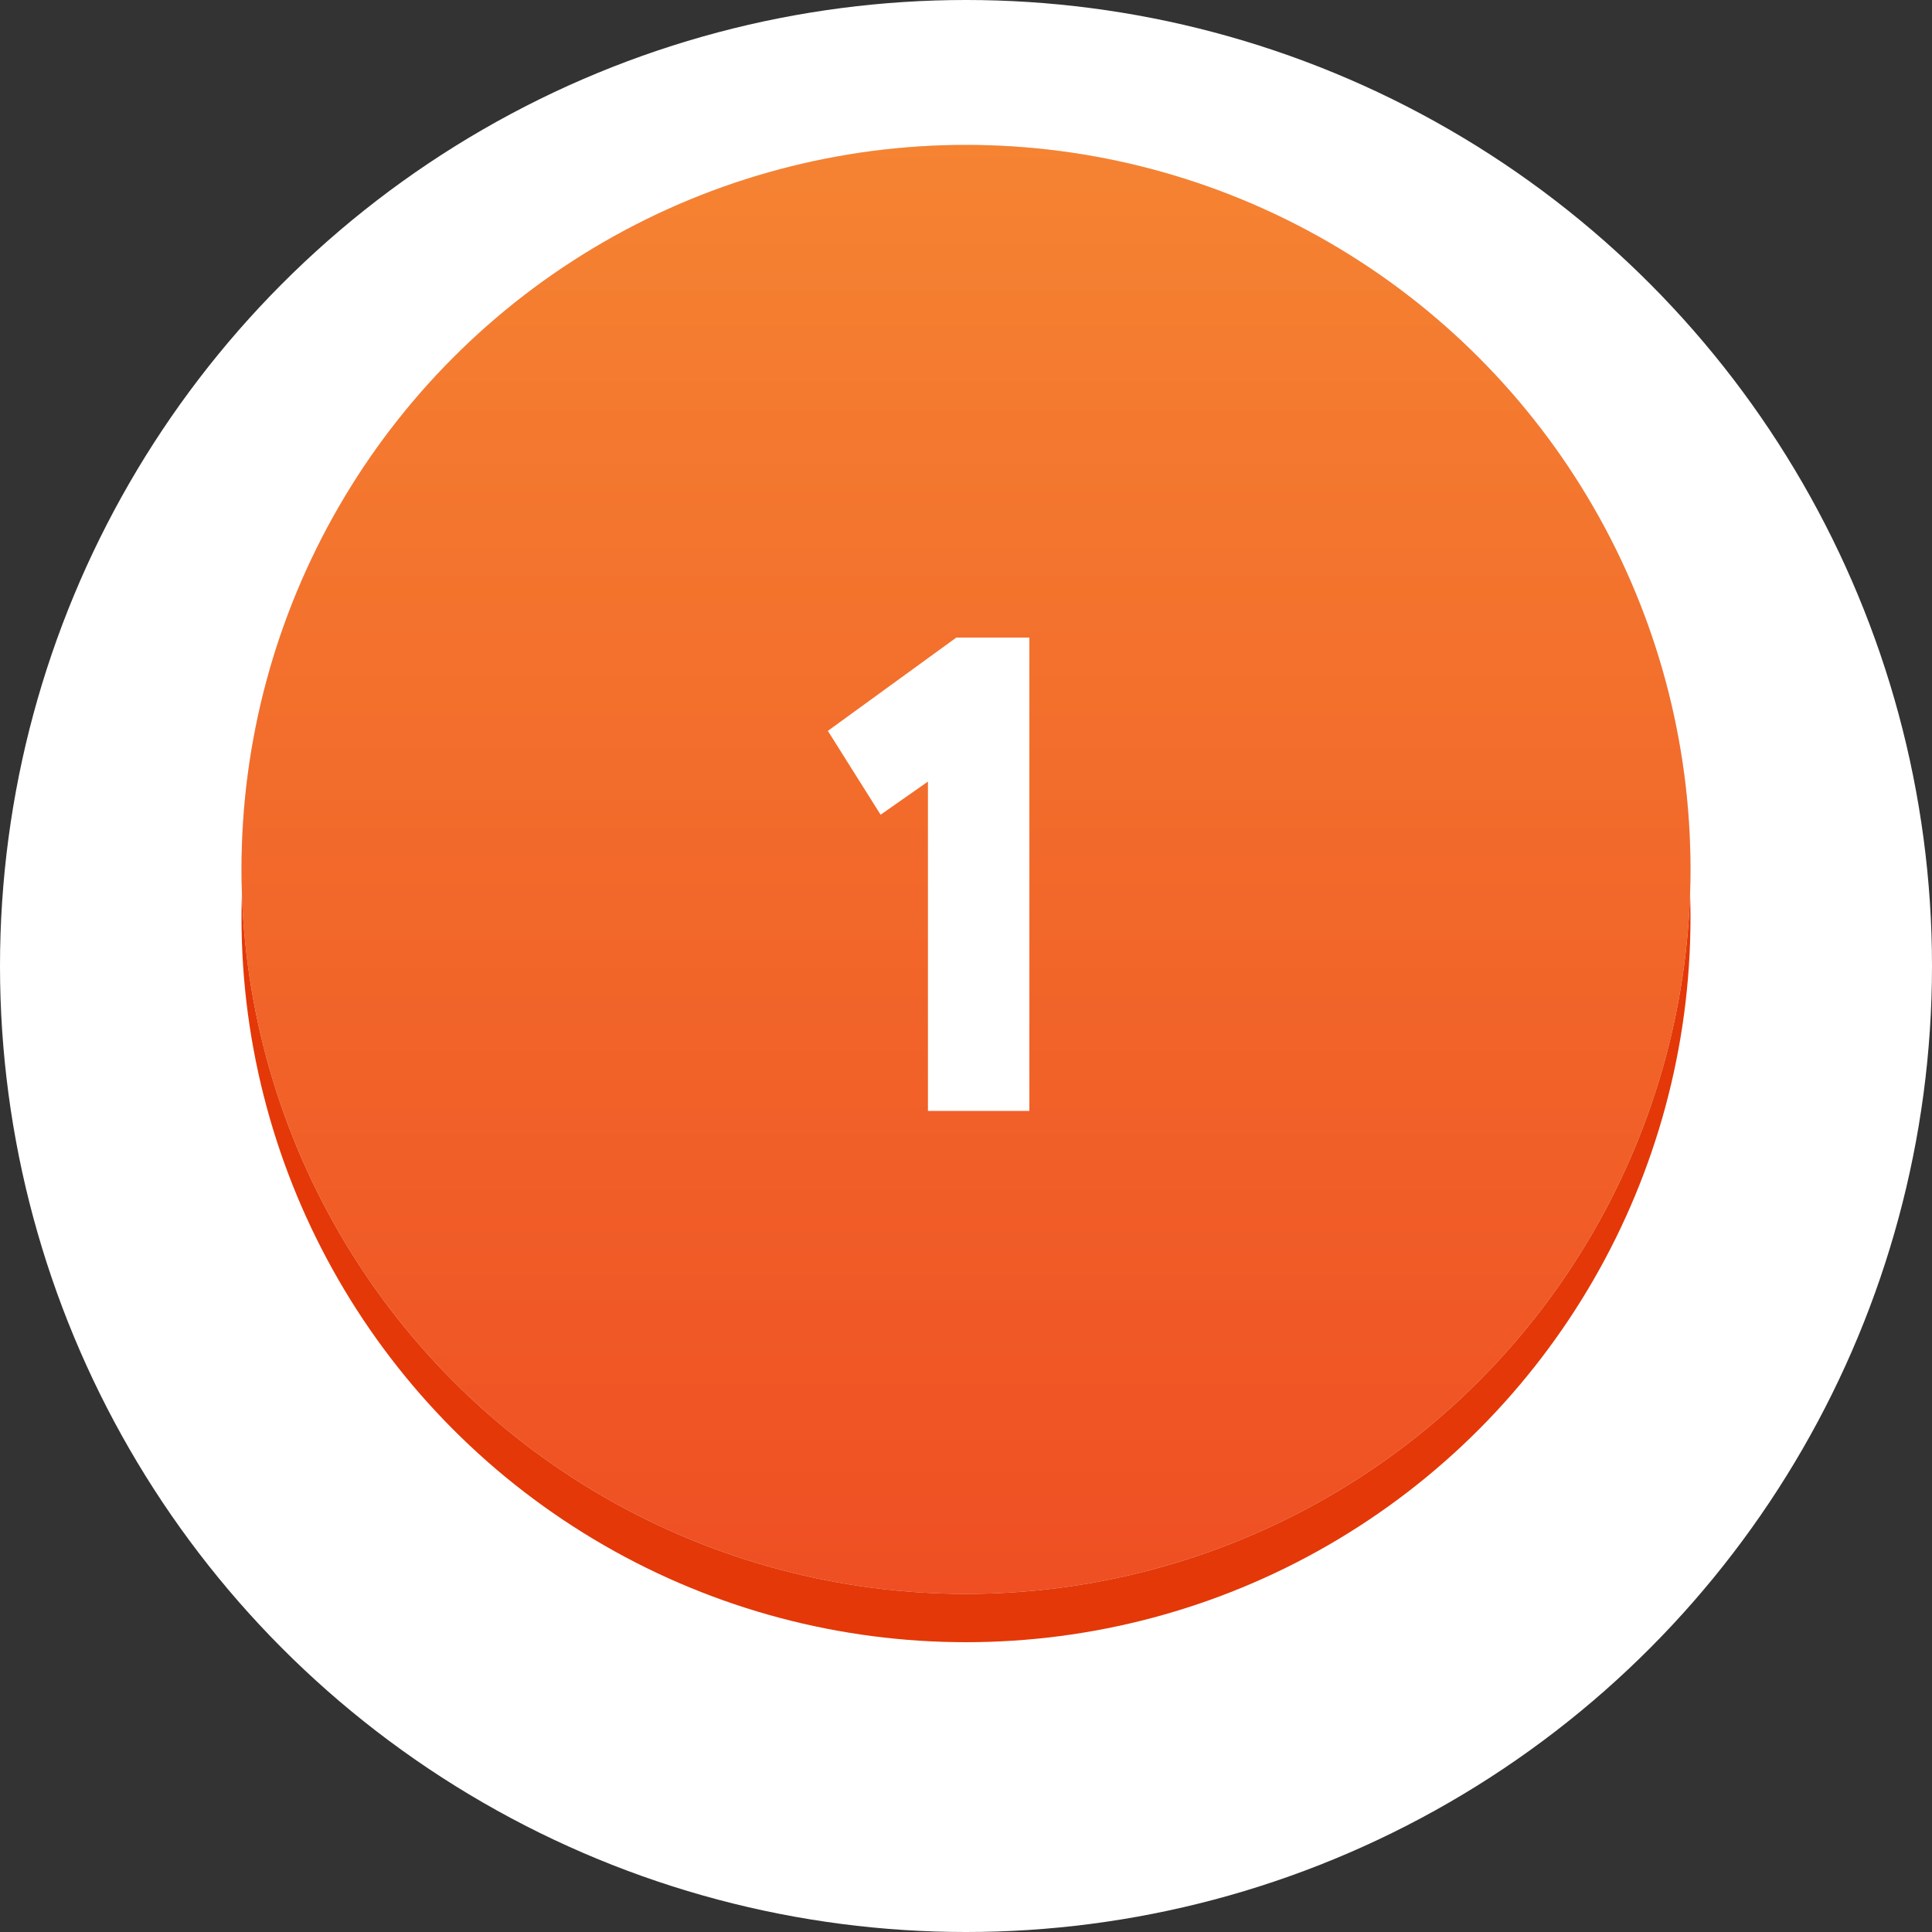 <?xml version="1.0" encoding="UTF-8"?> <svg xmlns="http://www.w3.org/2000/svg" width="80" height="80" viewBox="0 0 80 80" fill="none"><rect x="0" y="0" width="80" height="80" fill="#333333" stroke="none"/> <circle cx="40" cy="40" r="40" fill="white"></circle> <circle cx="40" cy="38" r="30" fill="#E43808"></circle> <circle cx="40" cy="36" r="30" fill="#DFDFDF"></circle> <circle cx="40" cy="36" r="30" fill="url(#paint0_linear)"></circle> <path d="M36.464 33.736L34.28 30.264L39.6 26.4H42.624V46H38.424V32.364L36.464 33.736Z" fill="white"></path> <defs> <linearGradient id="paint0_linear" x1="40" y1="6" x2="40" y2="66" gradientUnits="userSpaceOnUse"> <stop stop-color="#F58332"></stop> <stop offset="1" stop-color="#EF4F23"></stop> </linearGradient> </defs> </svg> 